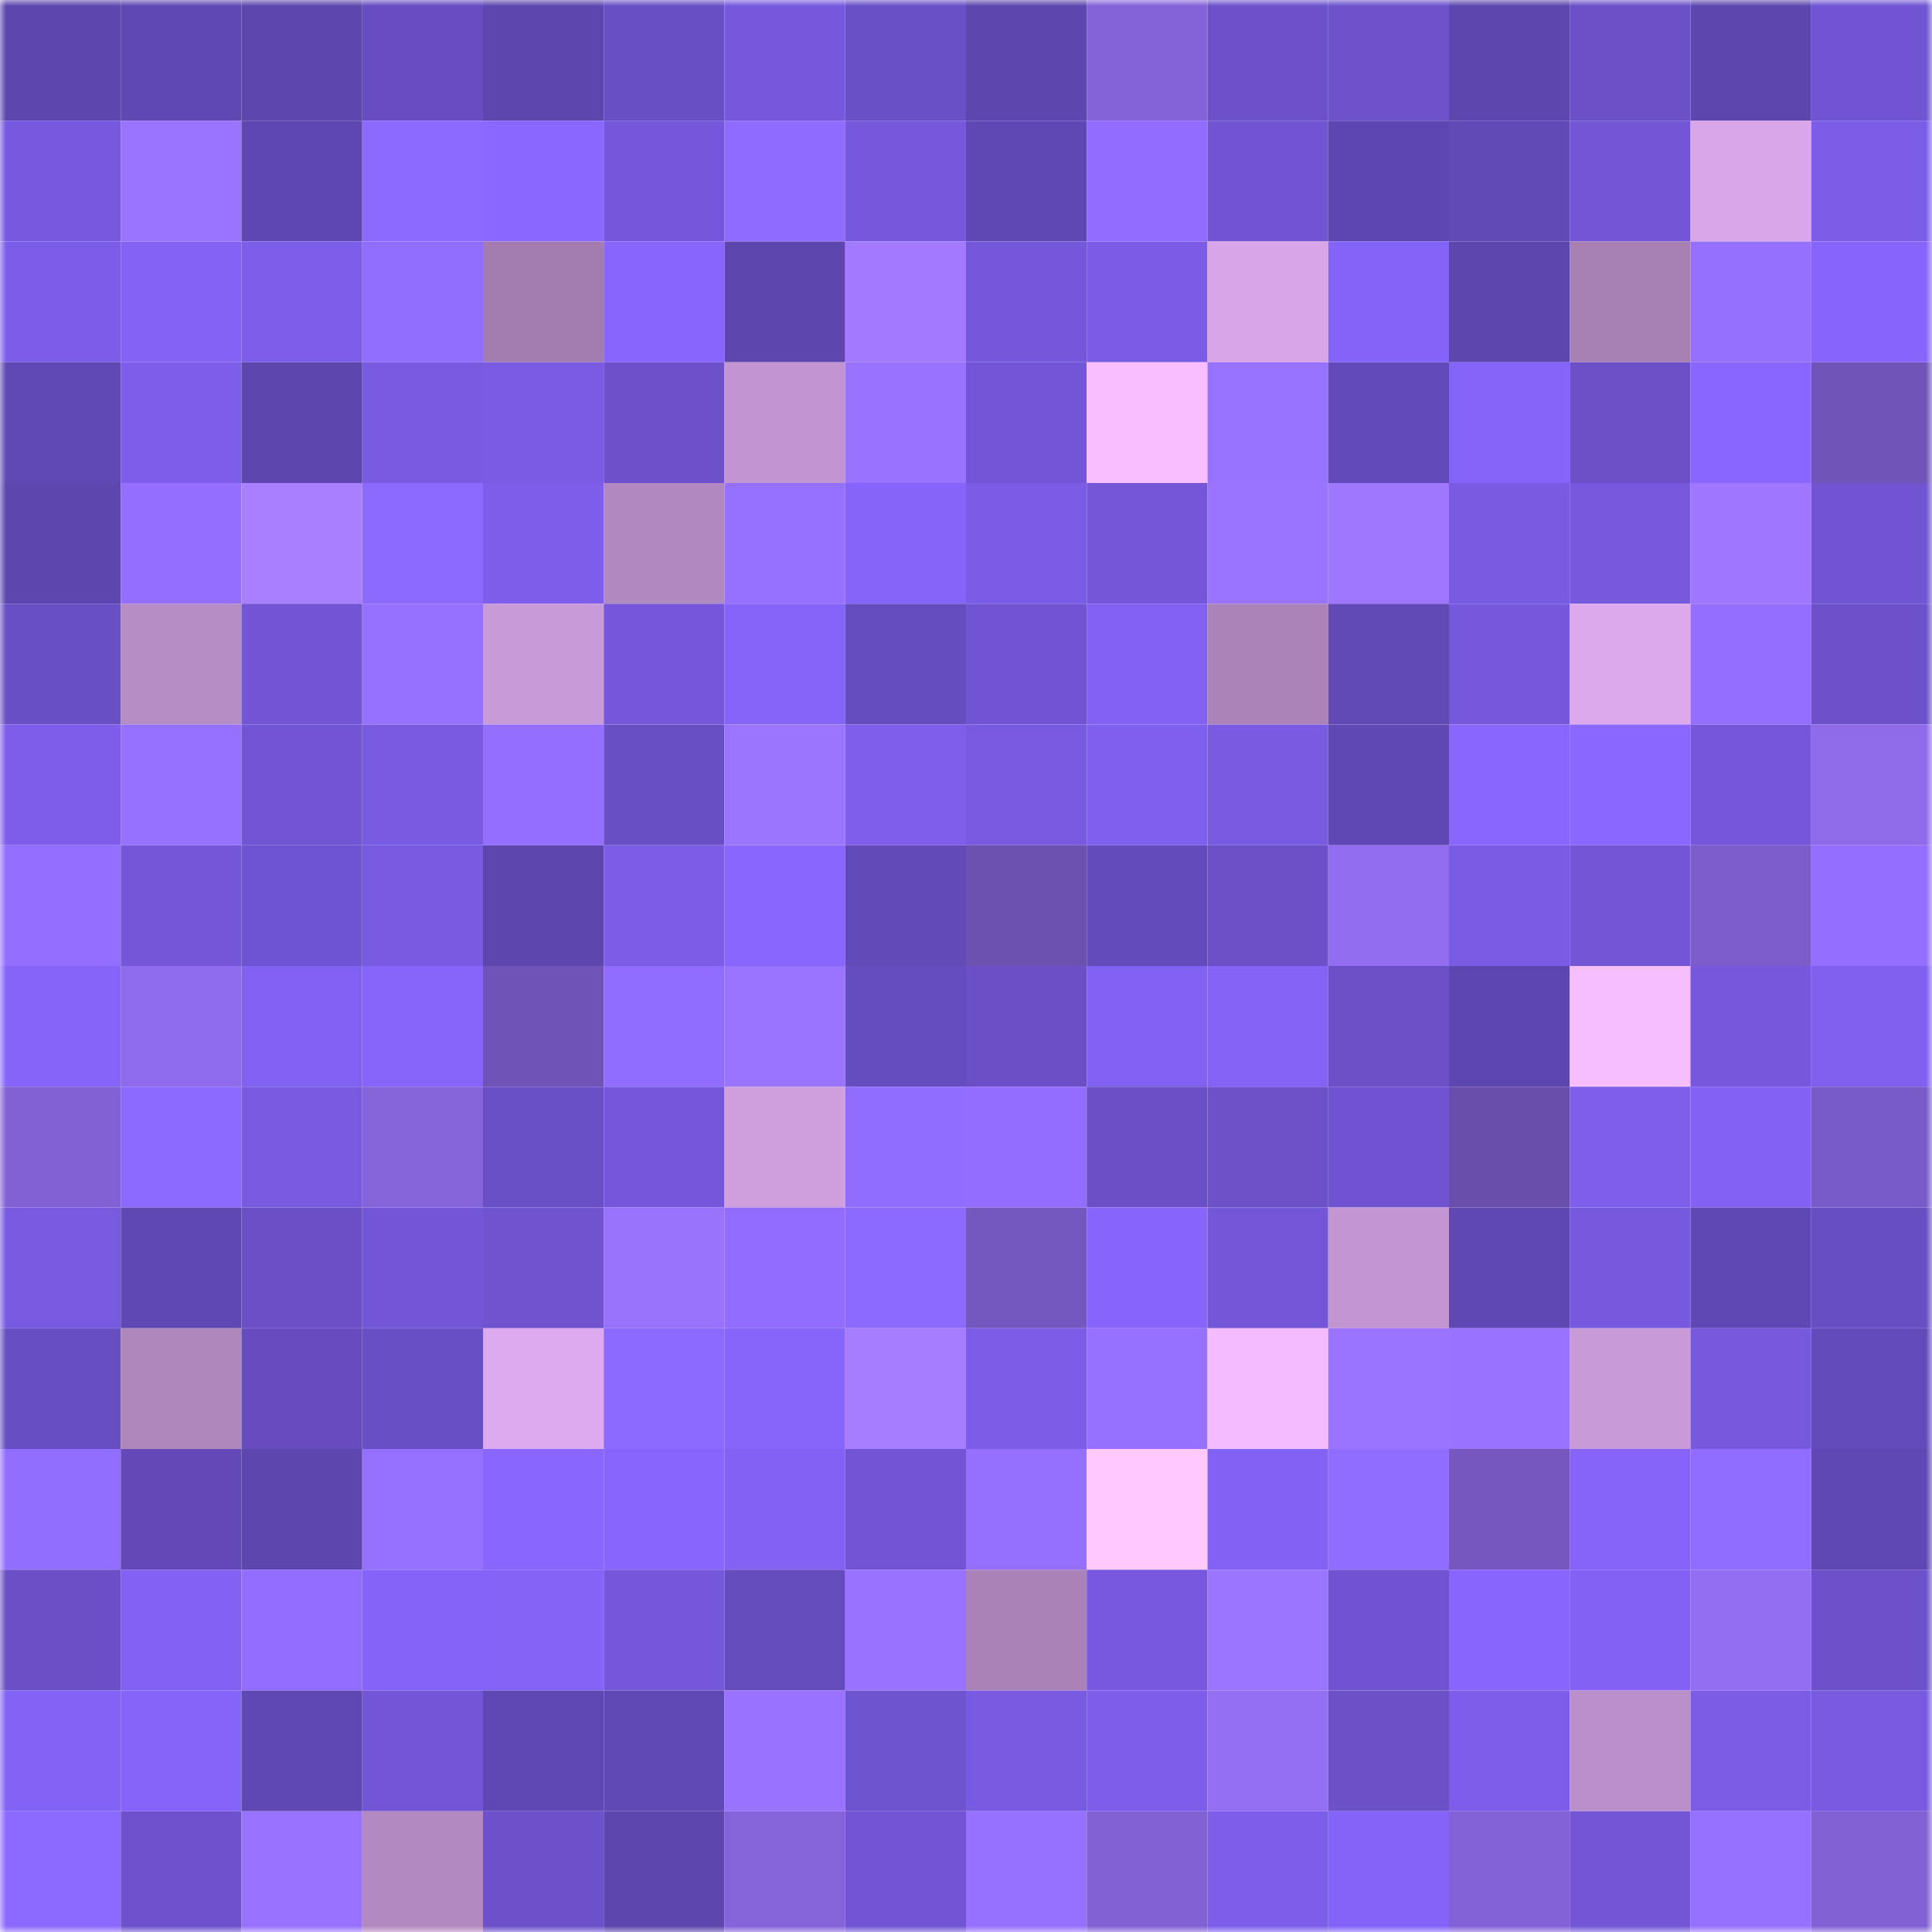 <svg viewBox="0 0 160 160" fill="none" role="img" xmlns="http://www.w3.org/2000/svg" width="240" height="240" name="linea%2C85098.linea.eth"><mask id="910247715" mask-type="alpha" maskUnits="userSpaceOnUse" x="0" y="0" width="160" height="160"><rect width="160" height="160" fill="#FFFFFF"></rect></mask><g mask="url(#910247715)"><rect x="0" y="0" width="10" height="10" fill="#5d46ae"></rect><rect x="10" y="0" width="10" height="10" fill="#6048b3"></rect><rect x="20" y="0" width="10" height="10" fill="#5d46ae"></rect><rect x="30" y="0" width="10" height="10" fill="#674dc1"></rect><rect x="40" y="0" width="10" height="10" fill="#5d46ae"></rect><rect x="50" y="0" width="10" height="10" fill="#694fc4"></rect><rect x="60" y="0" width="10" height="10" fill="#7658dc"></rect><rect x="70" y="0" width="10" height="10" fill="#6a50c7"></rect><rect x="80" y="0" width="10" height="10" fill="#5d46ae"></rect><rect x="90" y="0" width="10" height="10" fill="#8462d8"></rect><rect x="100" y="0" width="10" height="10" fill="#6c51cb"></rect><rect x="110" y="0" width="10" height="10" fill="#6d52cc"></rect><rect x="120" y="0" width="10" height="10" fill="#5d46ae"></rect><rect x="130" y="0" width="10" height="10" fill="#6b50c7"></rect><rect x="140" y="0" width="10" height="10" fill="#5d46ae"></rect><rect x="150" y="0" width="10" height="10" fill="#7054d1"></rect><rect x="0" y="10" width="10" height="10" fill="#7759df"></rect><rect x="10" y="10" width="10" height="10" fill="#9a74ff"></rect><rect x="20" y="10" width="10" height="10" fill="#5e47b0"></rect><rect x="30" y="10" width="10" height="10" fill="#8c69ff"></rect><rect x="40" y="10" width="10" height="10" fill="#8a68ff"></rect><rect x="50" y="10" width="10" height="10" fill="#7457da"></rect><rect x="60" y="10" width="10" height="10" fill="#8f6bff"></rect><rect x="70" y="10" width="10" height="10" fill="#7658dc"></rect><rect x="80" y="10" width="10" height="10" fill="#6048b4"></rect><rect x="90" y="10" width="10" height="10" fill="#916cff"></rect><rect x="100" y="10" width="10" height="10" fill="#7054d1"></rect><rect x="110" y="10" width="10" height="10" fill="#5d46af"></rect><rect x="120" y="10" width="10" height="10" fill="#6149b6"></rect><rect x="130" y="10" width="10" height="10" fill="#7256d6"></rect><rect x="140" y="10" width="10" height="10" fill="#d9a6e9"></rect><rect x="150" y="10" width="10" height="10" fill="#7c5de7"></rect><rect x="0" y="20" width="10" height="10" fill="#7c5de9"></rect><rect x="10" y="20" width="10" height="10" fill="#8362f5"></rect><rect x="20" y="20" width="10" height="10" fill="#7d5eea"></rect><rect x="30" y="20" width="10" height="10" fill="#926eff"></rect><rect x="40" y="20" width="10" height="10" fill="#a27cae"></rect><rect x="50" y="20" width="10" height="10" fill="#8866fe"></rect><rect x="60" y="20" width="10" height="10" fill="#5d46ae"></rect><rect x="70" y="20" width="10" height="10" fill="#a37aff"></rect><rect x="80" y="20" width="10" height="10" fill="#7457da"></rect><rect x="90" y="20" width="10" height="10" fill="#7b5ce6"></rect><rect x="100" y="20" width="10" height="10" fill="#d8a6e8"></rect><rect x="110" y="20" width="10" height="10" fill="#8463f8"></rect><rect x="120" y="20" width="10" height="10" fill="#5d46ae"></rect><rect x="130" y="20" width="10" height="10" fill="#a780b4"></rect><rect x="140" y="20" width="10" height="10" fill="#9570ff"></rect><rect x="150" y="20" width="10" height="10" fill="#8765fd"></rect><rect x="0" y="30" width="10" height="10" fill="#6149b5"></rect><rect x="10" y="30" width="10" height="10" fill="#7d5eea"></rect><rect x="20" y="30" width="10" height="10" fill="#5d46ae"></rect><rect x="30" y="30" width="10" height="10" fill="#795be2"></rect><rect x="40" y="30" width="10" height="10" fill="#7a5be4"></rect><rect x="50" y="30" width="10" height="10" fill="#6d51cb"></rect><rect x="60" y="30" width="10" height="10" fill="#c295d1"></rect><rect x="70" y="30" width="10" height="10" fill="#9973ff"></rect><rect x="80" y="30" width="10" height="10" fill="#7356d7"></rect><rect x="90" y="30" width="10" height="10" fill="#f8beff"></rect><rect x="100" y="30" width="10" height="10" fill="#9771ff"></rect><rect x="110" y="30" width="10" height="10" fill="#634aba"></rect><rect x="120" y="30" width="10" height="10" fill="#8564fa"></rect><rect x="130" y="30" width="10" height="10" fill="#6b50c7"></rect><rect x="140" y="30" width="10" height="10" fill="#8966ff"></rect><rect x="150" y="30" width="10" height="10" fill="#7054b8"></rect><rect x="0" y="40" width="10" height="10" fill="#5d46ae"></rect><rect x="10" y="40" width="10" height="10" fill="#946fff"></rect><rect x="20" y="40" width="10" height="10" fill="#aa7fff"></rect><rect x="30" y="40" width="10" height="10" fill="#8c69ff"></rect><rect x="40" y="40" width="10" height="10" fill="#7d5eea"></rect><rect x="50" y="40" width="10" height="10" fill="#b188bf"></rect><rect x="60" y="40" width="10" height="10" fill="#9670ff"></rect><rect x="70" y="40" width="10" height="10" fill="#8564fa"></rect><rect x="80" y="40" width="10" height="10" fill="#7b5ce6"></rect><rect x="90" y="40" width="10" height="10" fill="#7357d8"></rect><rect x="100" y="40" width="10" height="10" fill="#9a74ff"></rect><rect x="110" y="40" width="10" height="10" fill="#9f77ff"></rect><rect x="120" y="40" width="10" height="10" fill="#795be2"></rect><rect x="130" y="40" width="10" height="10" fill="#7659dd"></rect><rect x="140" y="40" width="10" height="10" fill="#9e76ff"></rect><rect x="150" y="40" width="10" height="10" fill="#7054d1"></rect><rect x="0" y="50" width="10" height="10" fill="#694fc5"></rect><rect x="10" y="50" width="10" height="10" fill="#b68cc4"></rect><rect x="20" y="50" width="10" height="10" fill="#7255d5"></rect><rect x="30" y="50" width="10" height="10" fill="#9670ff"></rect><rect x="40" y="50" width="10" height="10" fill="#c99ad8"></rect><rect x="50" y="50" width="10" height="10" fill="#7457da"></rect><rect x="60" y="50" width="10" height="10" fill="#8564f9"></rect><rect x="70" y="50" width="10" height="10" fill="#664dbf"></rect><rect x="80" y="50" width="10" height="10" fill="#7054d2"></rect><rect x="90" y="50" width="10" height="10" fill="#8161f1"></rect><rect x="100" y="50" width="10" height="10" fill="#ab83b8"></rect><rect x="110" y="50" width="10" height="10" fill="#6149b6"></rect><rect x="120" y="50" width="10" height="10" fill="#7558db"></rect><rect x="130" y="50" width="10" height="10" fill="#dca9ed"></rect><rect x="140" y="50" width="10" height="10" fill="#936eff"></rect><rect x="150" y="50" width="10" height="10" fill="#6c51ca"></rect><rect x="0" y="60" width="10" height="10" fill="#7d5de9"></rect><rect x="10" y="60" width="10" height="10" fill="#9671ff"></rect><rect x="20" y="60" width="10" height="10" fill="#7155d4"></rect><rect x="30" y="60" width="10" height="10" fill="#795be2"></rect><rect x="40" y="60" width="10" height="10" fill="#946fff"></rect><rect x="50" y="60" width="10" height="10" fill="#694fc4"></rect><rect x="60" y="60" width="10" height="10" fill="#9c75ff"></rect><rect x="70" y="60" width="10" height="10" fill="#7e5eeb"></rect><rect x="80" y="60" width="10" height="10" fill="#785ae0"></rect><rect x="90" y="60" width="10" height="10" fill="#7f5fee"></rect><rect x="100" y="60" width="10" height="10" fill="#795be2"></rect><rect x="110" y="60" width="10" height="10" fill="#5f48b3"></rect><rect x="120" y="60" width="10" height="10" fill="#8967ff"></rect><rect x="130" y="60" width="10" height="10" fill="#8a67ff"></rect><rect x="140" y="60" width="10" height="10" fill="#7457da"></rect><rect x="150" y="60" width="10" height="10" fill="#8f6bea"></rect><rect x="0" y="70" width="10" height="10" fill="#936eff"></rect><rect x="10" y="70" width="10" height="10" fill="#7357d8"></rect><rect x="20" y="70" width="10" height="10" fill="#6f54d1"></rect><rect x="30" y="70" width="10" height="10" fill="#795be2"></rect><rect x="40" y="70" width="10" height="10" fill="#5d46ae"></rect><rect x="50" y="70" width="10" height="10" fill="#7c5de8"></rect><rect x="60" y="70" width="10" height="10" fill="#8967ff"></rect><rect x="70" y="70" width="10" height="10" fill="#624ab8"></rect><rect x="80" y="70" width="10" height="10" fill="#6c51b1"></rect><rect x="90" y="70" width="10" height="10" fill="#644bbb"></rect><rect x="100" y="70" width="10" height="10" fill="#6b50c8"></rect><rect x="110" y="70" width="10" height="10" fill="#926df0"></rect><rect x="120" y="70" width="10" height="10" fill="#7a5be4"></rect><rect x="130" y="70" width="10" height="10" fill="#7256d6"></rect><rect x="140" y="70" width="10" height="10" fill="#7b5cc9"></rect><rect x="150" y="70" width="10" height="10" fill="#936eff"></rect><rect x="0" y="80" width="10" height="10" fill="#8564f9"></rect><rect x="10" y="80" width="10" height="10" fill="#8e6bea"></rect><rect x="20" y="80" width="10" height="10" fill="#8161f2"></rect><rect x="30" y="80" width="10" height="10" fill="#8665fb"></rect><rect x="40" y="80" width="10" height="10" fill="#6f53b6"></rect><rect x="50" y="80" width="10" height="10" fill="#906cff"></rect><rect x="60" y="80" width="10" height="10" fill="#9a73ff"></rect><rect x="70" y="80" width="10" height="10" fill="#664dbf"></rect><rect x="80" y="80" width="10" height="10" fill="#6a4fc6"></rect><rect x="90" y="80" width="10" height="10" fill="#8161f1"></rect><rect x="100" y="80" width="10" height="10" fill="#8463f6"></rect><rect x="110" y="80" width="10" height="10" fill="#6b50c8"></rect><rect x="120" y="80" width="10" height="10" fill="#5d46af"></rect><rect x="130" y="80" width="10" height="10" fill="#f6bdff"></rect><rect x="140" y="80" width="10" height="10" fill="#7558db"></rect><rect x="150" y="80" width="10" height="10" fill="#8060ef"></rect><rect x="0" y="90" width="10" height="10" fill="#8161d4"></rect><rect x="10" y="90" width="10" height="10" fill="#8b68ff"></rect><rect x="20" y="90" width="10" height="10" fill="#785ae1"></rect><rect x="30" y="90" width="10" height="10" fill="#8564da"></rect><rect x="40" y="90" width="10" height="10" fill="#6a50c7"></rect><rect x="50" y="90" width="10" height="10" fill="#7457da"></rect><rect x="60" y="90" width="10" height="10" fill="#ce9edd"></rect><rect x="70" y="90" width="10" height="10" fill="#916dff"></rect><rect x="80" y="90" width="10" height="10" fill="#926dff"></rect><rect x="90" y="90" width="10" height="10" fill="#6a4fc6"></rect><rect x="100" y="90" width="10" height="10" fill="#6c51c9"></rect><rect x="110" y="90" width="10" height="10" fill="#6f53d0"></rect><rect x="120" y="90" width="10" height="10" fill="#694eab"></rect><rect x="130" y="90" width="10" height="10" fill="#7e5fec"></rect><rect x="140" y="90" width="10" height="10" fill="#8261f3"></rect><rect x="150" y="90" width="10" height="10" fill="#795bc7"></rect><rect x="0" y="100" width="10" height="10" fill="#785ae1"></rect><rect x="10" y="100" width="10" height="10" fill="#6048b3"></rect><rect x="20" y="100" width="10" height="10" fill="#6a4fc6"></rect><rect x="30" y="100" width="10" height="10" fill="#7356d7"></rect><rect x="40" y="100" width="10" height="10" fill="#6f53cf"></rect><rect x="50" y="100" width="10" height="10" fill="#9872fa"></rect><rect x="60" y="100" width="10" height="10" fill="#916cff"></rect><rect x="70" y="100" width="10" height="10" fill="#8d6aff"></rect><rect x="80" y="100" width="10" height="10" fill="#7557c0"></rect><rect x="90" y="100" width="10" height="10" fill="#8765fc"></rect><rect x="100" y="100" width="10" height="10" fill="#7457d8"></rect><rect x="110" y="100" width="10" height="10" fill="#c395d1"></rect><rect x="120" y="100" width="10" height="10" fill="#6048b3"></rect><rect x="130" y="100" width="10" height="10" fill="#7659dd"></rect><rect x="140" y="100" width="10" height="10" fill="#5f48b3"></rect><rect x="150" y="100" width="10" height="10" fill="#684ec3"></rect><rect x="0" y="110" width="10" height="10" fill="#674ec2"></rect><rect x="10" y="110" width="10" height="10" fill="#b087bd"></rect><rect x="20" y="110" width="10" height="10" fill="#664cbf"></rect><rect x="30" y="110" width="10" height="10" fill="#694fc5"></rect><rect x="40" y="110" width="10" height="10" fill="#deaaef"></rect><rect x="50" y="110" width="10" height="10" fill="#8c69ff"></rect><rect x="60" y="110" width="10" height="10" fill="#8665fb"></rect><rect x="70" y="110" width="10" height="10" fill="#a77dff"></rect><rect x="80" y="110" width="10" height="10" fill="#7c5de7"></rect><rect x="90" y="110" width="10" height="10" fill="#9671ff"></rect><rect x="100" y="110" width="10" height="10" fill="#f4bbff"></rect><rect x="110" y="110" width="10" height="10" fill="#9a73ff"></rect><rect x="120" y="110" width="10" height="10" fill="#9973ff"></rect><rect x="130" y="110" width="10" height="10" fill="#c89ad8"></rect><rect x="140" y="110" width="10" height="10" fill="#7759de"></rect><rect x="150" y="110" width="10" height="10" fill="#644bbc"></rect><rect x="0" y="120" width="10" height="10" fill="#926eff"></rect><rect x="10" y="120" width="10" height="10" fill="#6249b7"></rect><rect x="20" y="120" width="10" height="10" fill="#5d46ae"></rect><rect x="30" y="120" width="10" height="10" fill="#9670ff"></rect><rect x="40" y="120" width="10" height="10" fill="#8967ff"></rect><rect x="50" y="120" width="10" height="10" fill="#8866fe"></rect><rect x="60" y="120" width="10" height="10" fill="#8261f3"></rect><rect x="70" y="120" width="10" height="10" fill="#7255d5"></rect><rect x="80" y="120" width="10" height="10" fill="#9570ff"></rect><rect x="90" y="120" width="10" height="10" fill="#ffc8ff"></rect><rect x="100" y="120" width="10" height="10" fill="#8262f4"></rect><rect x="110" y="120" width="10" height="10" fill="#906cff"></rect><rect x="120" y="120" width="10" height="10" fill="#7557bf"></rect><rect x="130" y="120" width="10" height="10" fill="#8664fa"></rect><rect x="140" y="120" width="10" height="10" fill="#916dff"></rect><rect x="150" y="120" width="10" height="10" fill="#6048b4"></rect><rect x="0" y="130" width="10" height="10" fill="#6a4fc6"></rect><rect x="10" y="130" width="10" height="10" fill="#8161f1"></rect><rect x="20" y="130" width="10" height="10" fill="#926dff"></rect><rect x="30" y="130" width="10" height="10" fill="#8463f8"></rect><rect x="40" y="130" width="10" height="10" fill="#8463f7"></rect><rect x="50" y="130" width="10" height="10" fill="#7457da"></rect><rect x="60" y="130" width="10" height="10" fill="#654cbd"></rect><rect x="70" y="130" width="10" height="10" fill="#9973ff"></rect><rect x="80" y="130" width="10" height="10" fill="#aa82b7"></rect><rect x="90" y="130" width="10" height="10" fill="#7759df"></rect><rect x="100" y="130" width="10" height="10" fill="#9b74ff"></rect><rect x="110" y="130" width="10" height="10" fill="#6f53d0"></rect><rect x="120" y="130" width="10" height="10" fill="#8866fe"></rect><rect x="130" y="130" width="10" height="10" fill="#8261f3"></rect><rect x="140" y="130" width="10" height="10" fill="#946ef2"></rect><rect x="150" y="130" width="10" height="10" fill="#6c51ca"></rect><rect x="0" y="140" width="10" height="10" fill="#8363f6"></rect><rect x="10" y="140" width="10" height="10" fill="#8564f9"></rect><rect x="20" y="140" width="10" height="10" fill="#6048b3"></rect><rect x="30" y="140" width="10" height="10" fill="#7356d7"></rect><rect x="40" y="140" width="10" height="10" fill="#6048b4"></rect><rect x="50" y="140" width="10" height="10" fill="#6149b5"></rect><rect x="60" y="140" width="10" height="10" fill="#9972ff"></rect><rect x="70" y="140" width="10" height="10" fill="#6e53ce"></rect><rect x="80" y="140" width="10" height="10" fill="#795be2"></rect><rect x="90" y="140" width="10" height="10" fill="#7d5eea"></rect><rect x="100" y="140" width="10" height="10" fill="#946ff3"></rect><rect x="110" y="140" width="10" height="10" fill="#6b50c8"></rect><rect x="120" y="140" width="10" height="10" fill="#7d5eea"></rect><rect x="130" y="140" width="10" height="10" fill="#bb8fc9"></rect><rect x="140" y="140" width="10" height="10" fill="#7b5ce5"></rect><rect x="150" y="140" width="10" height="10" fill="#785ae0"></rect><rect x="0" y="150" width="10" height="10" fill="#8d6aff"></rect><rect x="10" y="150" width="10" height="10" fill="#6e52cd"></rect><rect x="20" y="150" width="10" height="10" fill="#9872ff"></rect><rect x="30" y="150" width="10" height="10" fill="#b289c0"></rect><rect x="40" y="150" width="10" height="10" fill="#6c51ca"></rect><rect x="50" y="150" width="10" height="10" fill="#5d46ae"></rect><rect x="60" y="150" width="10" height="10" fill="#8563d9"></rect><rect x="70" y="150" width="10" height="10" fill="#7255d5"></rect><rect x="80" y="150" width="10" height="10" fill="#9670ff"></rect><rect x="90" y="150" width="10" height="10" fill="#8161d4"></rect><rect x="100" y="150" width="10" height="10" fill="#7d5eea"></rect><rect x="110" y="150" width="10" height="10" fill="#8463f8"></rect><rect x="120" y="150" width="10" height="10" fill="#8362d7"></rect><rect x="130" y="150" width="10" height="10" fill="#7256d6"></rect><rect x="140" y="150" width="10" height="10" fill="#9670ff"></rect><rect x="150" y="150" width="10" height="10" fill="#8261d5"></rect></g></svg>